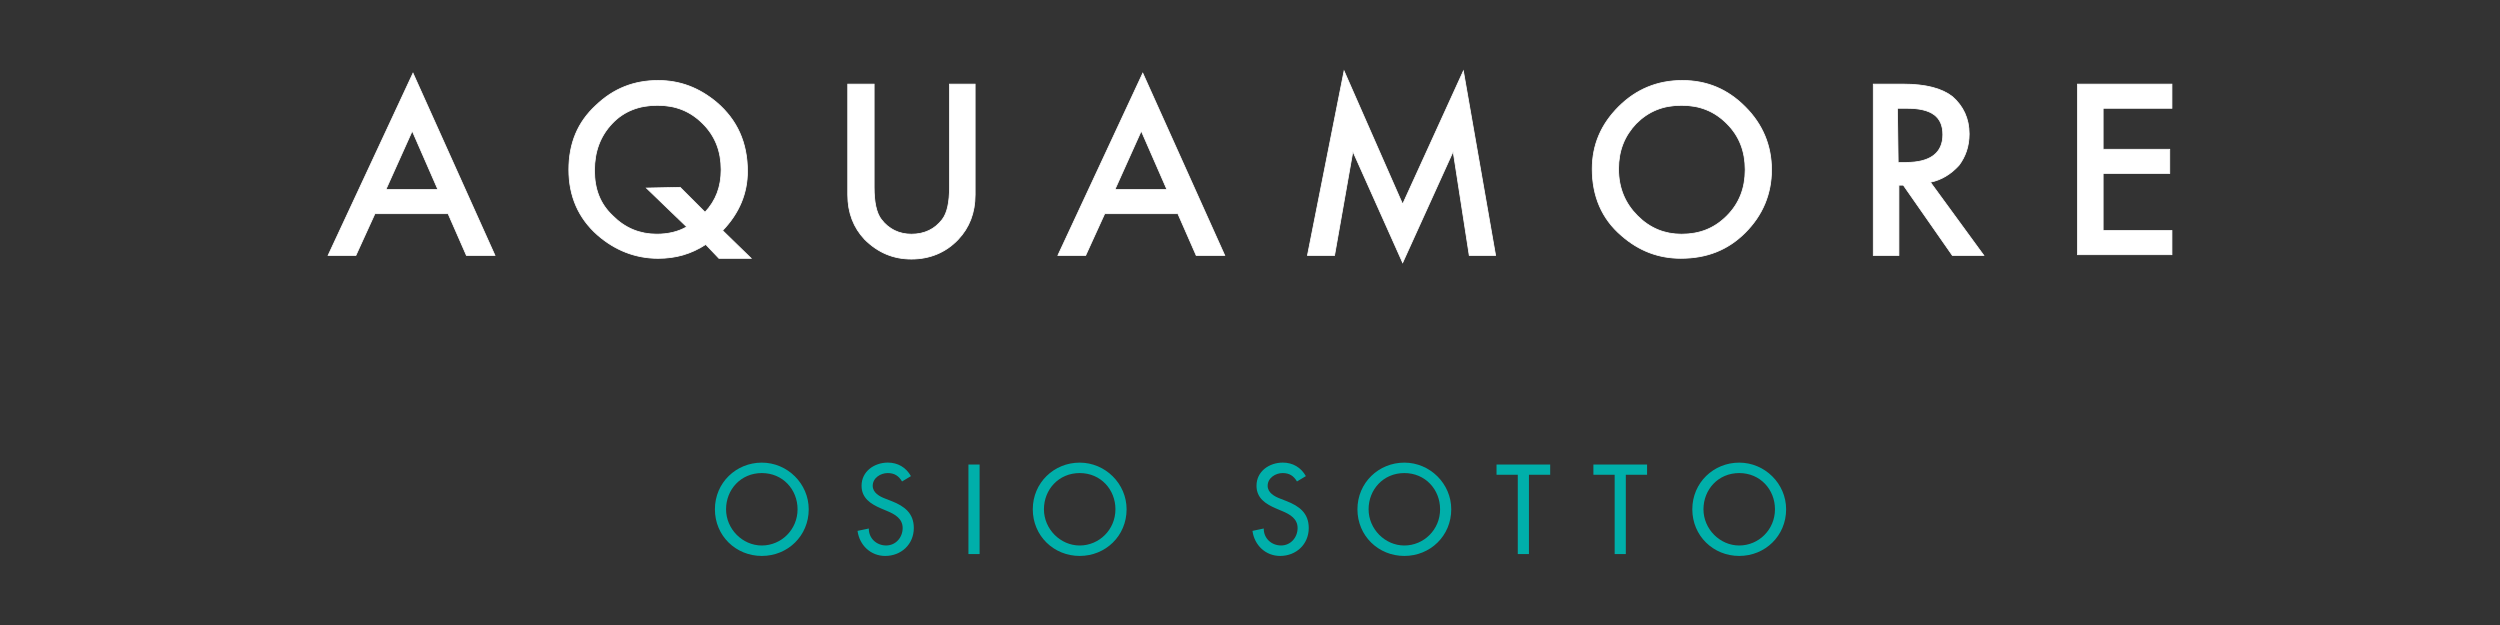 <?xml version="1.0" encoding="UTF-8"?>
<svg id="Livello_1" data-name="Livello 1" xmlns="http://www.w3.org/2000/svg" viewBox="0 0 800 200">
  <rect x="0" y="0" width="800" height="200" fill="#333333" stroke="none"/>
  <defs>
    <style>
      .cls-1 {
        fill: #00afaa;
      }

      .cls-2 {
        fill: #fff;
        stroke: #fff;
        stroke-miterlimit: 10;
        stroke-width: .25px;
      }
    </style>
  </defs>
  <g>
    <path class="cls-2" d="M143.4,68.38h-23.42l-6.09,13.35h-8.9l27.17-58.32,26.23,58.32h-9.14l-5.86-13.35ZM140.12,60.65l-8.2-18.74-8.43,18.74h16.63Z"/>
    <path class="cls-2" d="M240.37,82.67h-10.31l-4.22-4.45c-4.68,3.05-9.6,4.45-15.23,4.45-7.26,0-13.82-2.58-19.44-7.5-6.09-5.39-9.14-12.41-9.14-20.85s2.81-15.23,8.67-20.61c5.62-5.39,12.18-7.96,19.91-7.96,7.03,0,13.12,2.34,18.74,7.03,6.56,5.62,9.84,12.88,9.84,22.02,0,7.03-2.58,13.35-7.96,18.97l9.14,8.9ZM217.65,59.95l7.96,7.96c3.51-3.75,5.15-8.2,5.15-13.59,0-5.86-1.87-10.77-5.86-14.76-3.98-3.98-8.67-5.86-14.52-5.86s-10.77,1.87-14.52,5.86c-3.75,3.98-5.62,8.9-5.62,14.99s1.87,10.77,5.86,14.52c3.98,3.98,8.67,5.86,14.05,5.86,3.51,0,6.79-.7,9.6-2.34l-12.88-12.41,10.77-.23h0Z"/>
    <path class="cls-2" d="M279.72,26.92v33.03c0,4.68.7,8.2,2.34,10.31,2.34,3.05,5.62,4.68,9.6,4.68,4.22,0,7.5-1.64,9.84-4.68,1.64-2.11,2.34-5.62,2.34-10.31V26.92h8.2v35.37c0,5.86-1.87,10.54-5.39,14.29-3.98,4.22-9.14,6.32-14.99,6.32s-10.77-2.11-14.99-6.32c-3.51-3.75-5.39-8.43-5.39-14.29V26.92h8.43Z"/>
    <path class="cls-2" d="M376.93,68.38h-23.42l-6.09,13.35h-8.9l27.17-58.32,26.23,58.32h-9.14l-5.86-13.35ZM373.41,60.65l-8.2-18.74-8.43,18.74h16.63Z"/>
    <path class="cls-2" d="M418.39,81.73l11.71-59.03,18.74,42.63,19.44-42.63,10.31,59.03h-8.43l-5.15-33.26-16.16,35.6-15.93-35.6-5.86,33.26h-8.67Z"/>
    <path class="cls-2" d="M509.51,54.09c0-7.73,2.81-14.29,8.43-19.91,5.62-5.62,12.41-8.43,20.38-8.43s14.52,2.81,20.14,8.43c5.62,5.62,8.43,12.41,8.43,20.14s-2.81,14.52-8.43,20.14c-5.62,5.62-12.41,8.2-20.61,8.2-7.03,0-13.35-2.34-18.97-7.26-6.32-5.39-9.37-12.65-9.37-21.32ZM517.94,54.09c0,6.09,2.11,11.01,6.09,14.99,3.98,3.98,8.67,5.86,14.05,5.86,5.86,0,10.54-1.87,14.52-5.86s5.86-8.9,5.86-14.76-1.87-10.77-5.86-14.76-8.67-5.86-14.52-5.86-10.54,1.87-14.52,5.86c-3.75,3.98-5.62,8.67-5.62,14.52Z"/>
    <path class="cls-2" d="M617.72,58.31l17.1,23.42h-10.07l-15.69-22.49h-1.41v22.49h-8.2V26.92h9.6c7.26,0,12.41,1.41,15.69,3.98,3.51,3.05,5.39,7.03,5.39,11.95,0,3.98-1.17,7.26-3.28,10.07-2.58,2.81-5.62,4.68-9.14,5.39ZM607.42,51.98h2.58c7.73,0,11.71-3.05,11.71-8.9s-3.75-8.43-11.48-8.43h-3.05l.23,17.33h0Z"/>
    <path class="cls-2" d="M695.02,34.65h-22.02v13.12h21.32v7.73h-21.32v18.27h22.02v7.73h-30.22V26.92h30.22v7.73Z"/>
  </g>
  <g>
    <path class="cls-1" d="M258.79,162.97c0,8.51-6.72,14.93-15.01,14.93s-15.01-6.42-15.01-14.93,6.8-14.93,15.01-14.93,15.01,6.73,15.01,14.93ZM255.22,162.97c0-6.31-4.71-11.59-11.44-11.59s-11.44,5.28-11.44,11.59,5.24,11.59,11.44,11.59,11.44-5.05,11.44-11.59Z"/>
    <path class="cls-1" d="M288.66,154.08c-1.06-1.79-2.43-2.7-4.6-2.7-2.28,0-4.79,1.56-4.79,4.07,0,2.24,2.2,3.42,3.99,4.1l2.05.8c4.07,1.6,7.11,3.84,7.11,8.62,0,5.21-4.03,8.93-9.16,8.93-4.63,0-8.24-3.42-8.85-8.02l3.61-.76c-.04,3.15,2.47,5.43,5.55,5.43s5.28-2.58,5.28-5.58-2.47-4.41-4.94-5.43l-1.98-.84c-3.27-1.41-6.23-3.27-6.23-7.26,0-4.64,4.1-7.41,8.43-7.41,3.19,0,5.81,1.56,7.37,4.33l-2.85,1.71Z"/>
    <path class="cls-1" d="M313.47,177.3h-3.57v-28.65h3.57v28.65Z"/>
    <path class="cls-1" d="M360.51,162.97c0,8.51-6.72,14.93-15.01,14.93s-15.01-6.42-15.01-14.93,6.8-14.93,15.01-14.93,15.01,6.73,15.01,14.93ZM356.94,162.97c0-6.31-4.71-11.59-11.44-11.59s-11.44,5.28-11.44,11.59,5.24,11.59,11.44,11.59,11.44-5.05,11.44-11.59Z"/>
    <path class="cls-1" d="M415.04,154.08c-1.06-1.79-2.43-2.7-4.6-2.7-2.28,0-4.79,1.56-4.79,4.07,0,2.24,2.2,3.42,3.99,4.1l2.05.8c4.07,1.6,7.11,3.84,7.11,8.62,0,5.21-4.03,8.93-9.16,8.93-4.63,0-8.24-3.42-8.85-8.02l3.61-.76c-.04,3.15,2.47,5.43,5.55,5.43s5.28-2.58,5.28-5.58-2.47-4.41-4.94-5.43l-1.98-.84c-3.27-1.41-6.23-3.27-6.23-7.26,0-4.64,4.1-7.41,8.43-7.41,3.19,0,5.81,1.56,7.37,4.33l-2.85,1.71Z"/>
    <path class="cls-1" d="M464.4,162.97c0,8.51-6.72,14.93-15.01,14.93s-15.01-6.42-15.01-14.93,6.8-14.93,15.01-14.93,15.01,6.73,15.01,14.93ZM460.83,162.97c0-6.31-4.71-11.59-11.44-11.59s-11.44,5.28-11.44,11.59,5.24,11.59,11.44,11.59,11.44-5.05,11.44-11.59Z"/>
    <path class="cls-1" d="M489.26,177.3h-3.57v-25.38h-6.8v-3.27h17.17v3.27h-6.8v25.38Z"/>
    <path class="cls-1" d="M520.26,177.3h-3.57v-25.38h-6.8v-3.27h17.17v3.27h-6.8v25.38Z"/>
    <path class="cls-1" d="M571.56,162.97c0,8.51-6.72,14.93-15.01,14.93s-15.01-6.42-15.01-14.93,6.8-14.93,15.01-14.93,15.01,6.73,15.01,14.93ZM567.99,162.97c0-6.31-4.71-11.59-11.44-11.59s-11.44,5.28-11.44,11.59,5.24,11.59,11.44,11.59,11.44-5.05,11.44-11.59Z"/>
  </g>
</svg>